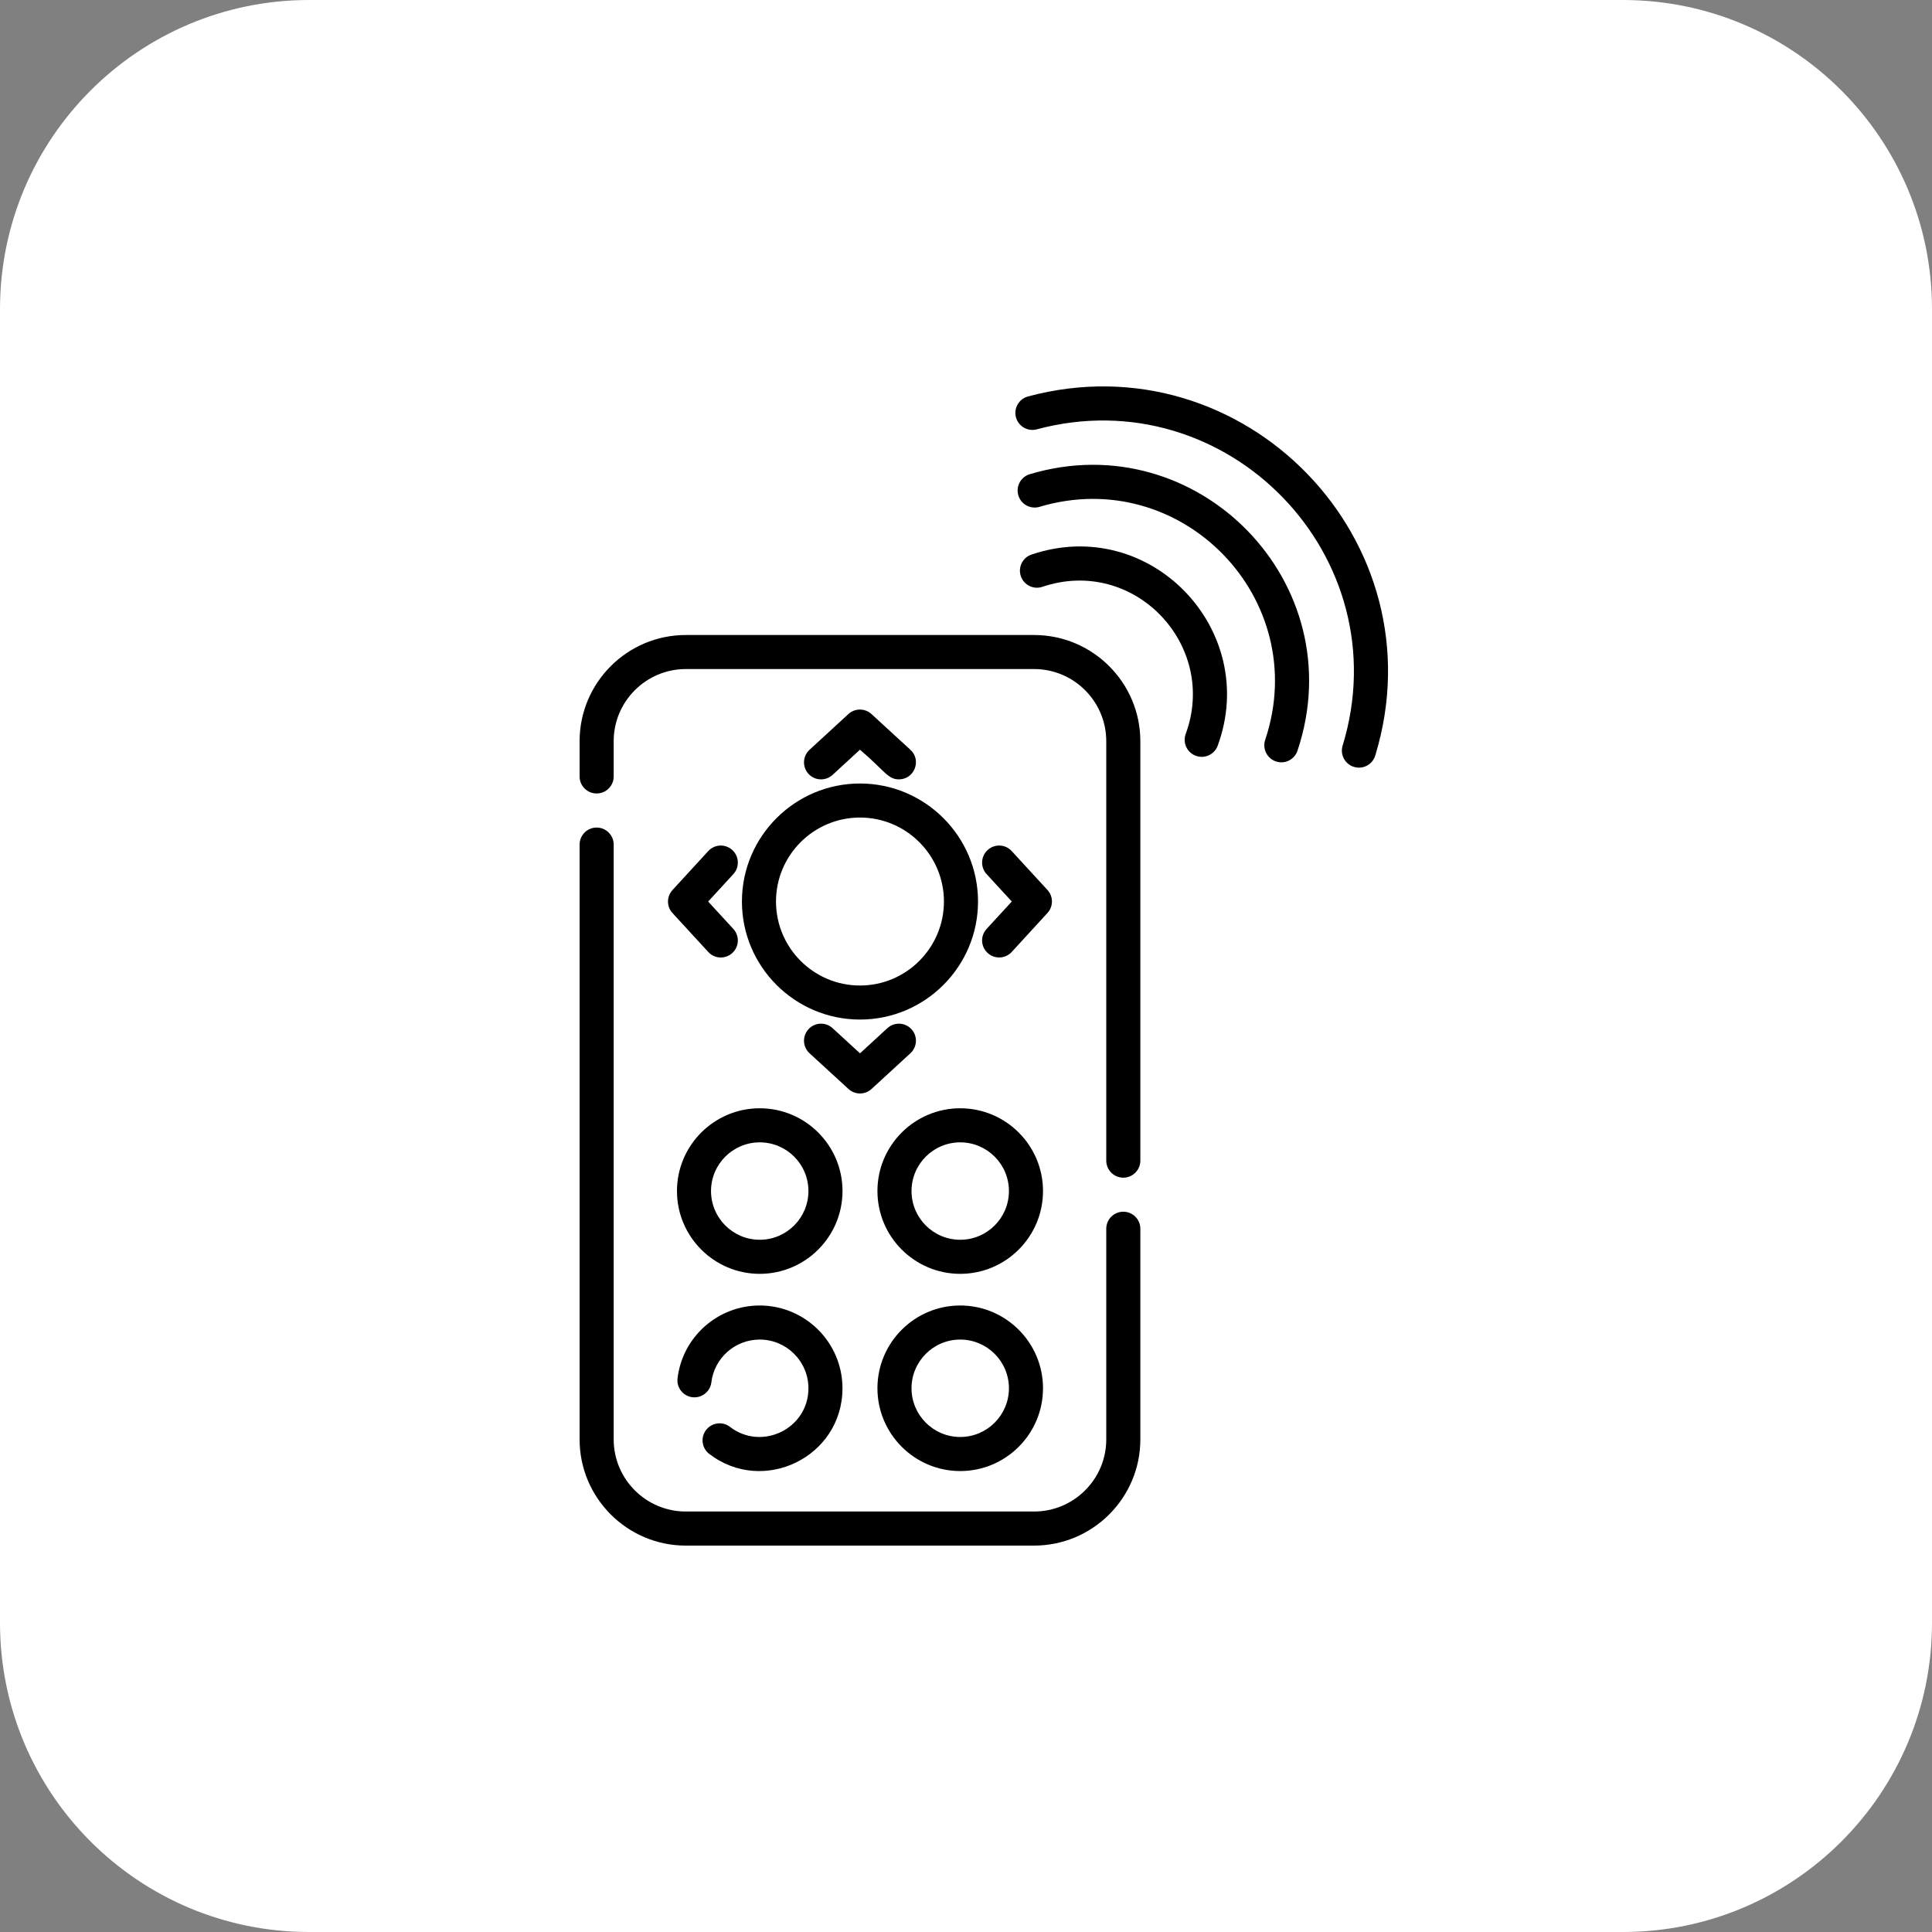 <?xml version="1.0" encoding="UTF-8"?> <svg xmlns="http://www.w3.org/2000/svg" width="50" height="50" viewBox="0 0 50 50" fill="none"><rect x="0" y="0" width="50" height="50" fill="#808080" stroke="none"/><g clip-path="url(#clip0_1157_789)"><path d="M42 0H8C3.582 0 0 3.582 0 8V42C0 46.418 3.582 50 8 50H42C46.418 50 50 46.418 50 42V8C50 3.582 46.418 0 42 0Z" fill="white"></path><path d="M29.071 31.359C28.827 31.359 28.63 31.556 28.63 31.8V37.251C28.63 38.281 27.792 39.118 26.762 39.118H17.749C16.719 39.118 15.882 38.281 15.882 37.251V21.858C15.882 21.614 15.684 21.417 15.441 21.417C15.197 21.417 15 21.614 15 21.858V37.251C15 38.767 16.233 40 17.749 40H26.762C28.278 40 29.512 38.767 29.512 37.251V31.8C29.512 31.556 29.314 31.359 29.071 31.359Z" fill="black"></path><path d="M26.762 16.434H17.749C16.233 16.434 15 17.667 15 19.183V20.095C15 20.338 15.197 20.535 15.441 20.535C15.684 20.535 15.882 20.338 15.882 20.095V19.183C15.882 18.153 16.719 17.315 17.749 17.315H26.762C27.792 17.315 28.63 18.153 28.63 19.183V30.037C28.63 30.28 28.827 30.478 29.071 30.478C29.314 30.478 29.512 30.28 29.512 30.037V19.183C29.512 17.667 28.278 16.434 26.762 16.434Z" fill="black"></path><path d="M17.52 30.824C17.52 32.006 18.481 32.967 19.662 32.967C20.843 32.967 21.804 32.005 21.804 30.824C21.804 29.643 20.843 28.682 19.662 28.682C18.481 28.682 17.52 29.643 17.52 30.824ZM19.662 29.564C20.357 29.564 20.922 30.129 20.922 30.824C20.922 31.519 20.357 32.085 19.662 32.085C18.966 32.085 18.401 31.519 18.401 30.824C18.401 30.129 18.966 29.564 19.662 29.564Z" fill="black"></path><path d="M22.708 30.824C22.708 32.006 23.669 32.967 24.85 32.967C26.032 32.967 26.993 32.005 26.993 30.824C26.993 29.643 26.032 28.682 24.85 28.682C23.669 28.682 22.708 29.643 22.708 30.824ZM26.111 30.824C26.111 31.52 25.546 32.085 24.85 32.085C24.155 32.085 23.59 31.52 23.59 30.824C23.59 30.129 24.155 29.564 24.85 29.564C25.546 29.564 26.111 30.129 26.111 30.824Z" fill="black"></path><path d="M18.892 36.927C18.7 36.779 18.423 36.814 18.274 37.007C18.125 37.2 18.161 37.476 18.353 37.625C19.748 38.702 21.803 37.711 21.803 35.928C21.803 34.747 20.842 33.786 19.661 33.786C18.578 33.786 17.664 34.596 17.535 35.669C17.505 35.911 17.677 36.131 17.919 36.16C18.161 36.188 18.38 36.017 18.41 35.775C18.486 35.144 19.024 34.668 19.661 34.668C20.356 34.668 20.922 35.233 20.922 35.928C20.922 36.979 19.71 37.559 18.892 36.927Z" fill="black"></path><path d="M24.85 33.786C23.669 33.786 22.708 34.747 22.708 35.928C22.708 37.109 23.669 38.071 24.85 38.071C26.032 38.071 26.993 37.109 26.993 35.928C26.993 34.747 26.032 33.786 24.85 33.786ZM24.85 37.189C24.155 37.189 23.59 36.623 23.59 35.928C23.59 35.233 24.155 34.668 24.85 34.668C25.546 34.668 26.111 35.233 26.111 35.928C26.111 36.623 25.546 37.189 24.85 37.189Z" fill="black"></path><path d="M19.201 23.331C19.201 25.016 20.572 26.386 22.256 26.386C23.94 26.386 25.311 25.016 25.311 23.331C25.311 21.647 23.94 20.277 22.256 20.277C20.572 20.277 19.201 21.647 19.201 23.331ZM22.256 21.158C23.454 21.158 24.429 22.133 24.429 23.331C24.429 24.53 23.454 25.505 22.256 25.505C21.058 25.505 20.083 24.53 20.083 23.331C20.083 22.133 21.058 21.158 22.256 21.158Z" fill="black"></path><path d="M21.547 20.054L22.256 19.402C22.898 19.95 22.977 20.17 23.264 20.17C23.663 20.17 23.858 19.677 23.562 19.405L22.553 18.479C22.385 18.325 22.126 18.325 21.957 18.479L20.95 19.405C20.771 19.57 20.759 19.848 20.924 20.028C21.088 20.207 21.367 20.218 21.547 20.054Z" fill="black"></path><path d="M23.588 26.635C23.424 26.456 23.145 26.444 22.965 26.609L22.257 27.26L21.546 26.608C21.367 26.444 21.088 26.456 20.924 26.635C20.759 26.815 20.771 27.093 20.95 27.258L21.959 28.183C22.127 28.338 22.386 28.338 22.555 28.183L23.562 27.258C23.741 27.093 23.753 26.814 23.588 26.635Z" fill="black"></path><path d="M25.56 24.663C25.739 24.828 26.018 24.816 26.183 24.637L27.108 23.628C27.263 23.46 27.263 23.201 27.108 23.032L26.182 22.025C26.018 21.846 25.739 21.834 25.56 21.999C25.38 22.164 25.368 22.443 25.533 22.622L26.185 23.331L25.533 24.041C25.368 24.22 25.38 24.499 25.56 24.663Z" fill="black"></path><path d="M18.952 21.999C18.773 21.834 18.494 21.846 18.329 22.026L17.404 23.034C17.249 23.203 17.249 23.462 17.404 23.63L18.33 24.637C18.495 24.817 18.773 24.828 18.953 24.663C19.132 24.499 19.143 24.22 18.979 24.041L18.327 23.332L18.979 22.622C19.144 22.442 19.132 22.163 18.952 21.999Z" fill="black"></path><path d="M26.605 10.26C26.37 10.323 26.23 10.565 26.293 10.8C26.357 11.035 26.599 11.175 26.833 11.111C31.756 9.791 36.243 14.402 34.747 19.297C34.676 19.53 34.807 19.776 35.04 19.847C35.274 19.919 35.52 19.787 35.591 19.555C37.288 13.997 32.194 8.761 26.605 10.26Z" fill="black"></path><path d="M26.651 12.272C26.417 12.342 26.285 12.588 26.355 12.821C26.424 13.054 26.67 13.186 26.903 13.117C30.573 12.019 33.964 15.5 32.743 19.148C32.666 19.379 32.791 19.629 33.022 19.706C33.253 19.784 33.502 19.658 33.579 19.428C35.03 15.091 30.99 10.974 26.651 12.272Z" fill="black"></path><path d="M26.695 14.352C26.465 14.429 26.341 14.68 26.419 14.91C26.497 15.141 26.747 15.265 26.977 15.187C29.342 14.388 31.534 16.688 30.686 18.994C30.602 19.223 30.72 19.476 30.948 19.56C31.176 19.644 31.43 19.527 31.514 19.298C32.615 16.304 29.767 13.314 26.695 14.352Z" fill="black"></path></g><defs><clipPath id="clip0_1157_789"><rect width="50" height="50" fill="white"></rect></clipPath></defs></svg> 